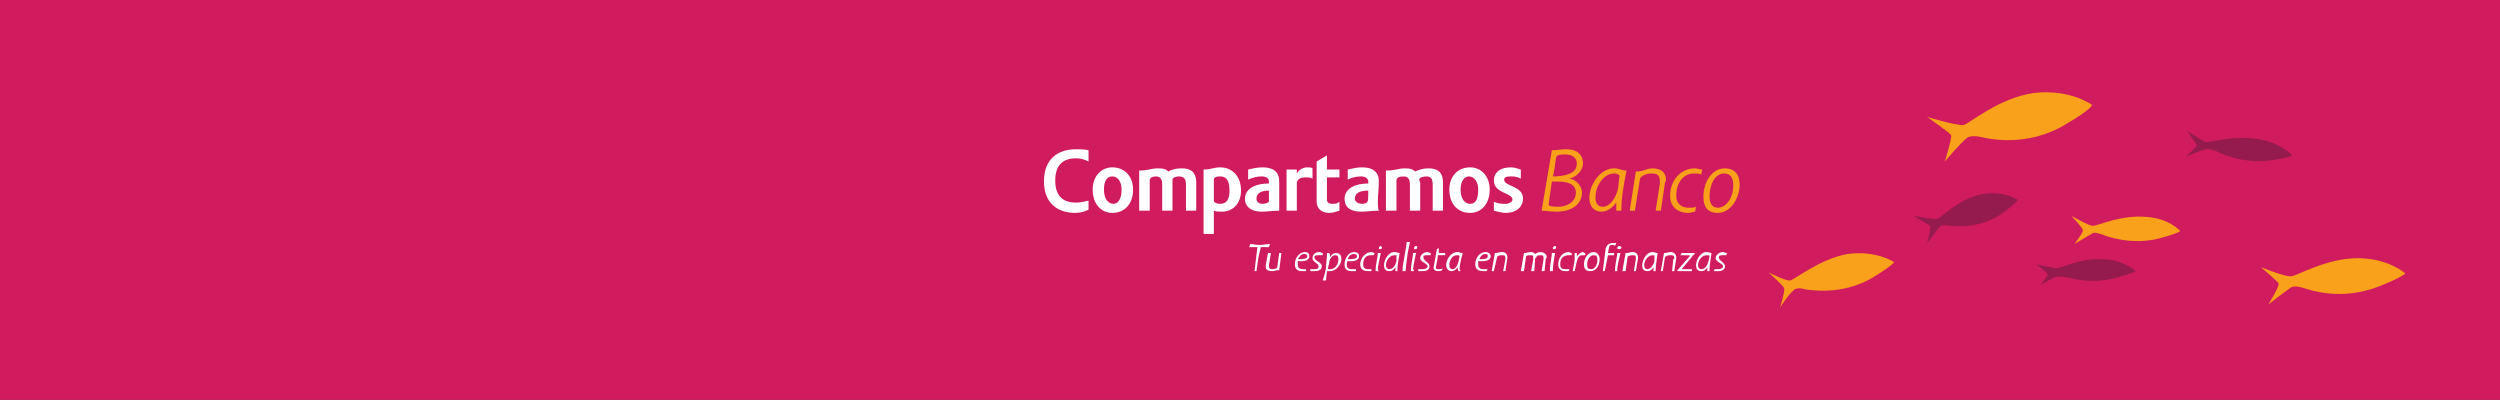 <?xml version="1.0" encoding="UTF-8"?>
<svg xmlns="http://www.w3.org/2000/svg" xmlns:xlink="http://www.w3.org/1999/xlink" width="612.8pt" height="98.02pt" viewBox="0 0 612.8 98.02" version="1.1">
<rect x="0" y="0" width="612.8" height="98.02" fill="#333333" stroke="none"/>
<defs>
<clipPath id="clip1">
  <path d="M 0 0 L 612.801 0 L 612.801 98.02 L 0 98.02 Z M 0 0 "/>
</clipPath>
</defs>
<g id="surface1">
<g clip-path="url(#clip1)" clip-rule="nonzero">
<path style=" stroke:none;fill-rule:nonzero;fill:rgb(81.999%,10.599%,37.299%);fill-opacity:1;" d="M 0 98.02 L 612.801 98.02 L 612.801 0 L 0 0 Z M 0 98.02 "/>
</g>
<path style=" stroke:none;fill-rule:nonzero;fill:rgb(58.4%,10.199%,30.199%);fill-opacity:1;" d="M 474.961 53.625 C 473.941 53.863 469.078 52.902 469.078 52.902 C 469.078 52.902 472.68 55.125 473.16 55.363 C 473.398 55.844 472.379 59.562 472.379 59.562 C 472.379 59.562 474.66 56.625 475.441 55.605 C 475.98 55.125 477.48 55.125 478.02 55.363 C 478.738 55.363 485.102 56.383 490.98 52.184 C 494.762 49.422 494.52 48.945 494.52 48.945 C 494.52 48.945 490.98 46.484 485.34 47.684 C 480 48.945 475.68 53.383 474.961 53.625 "/>
<path style=" stroke:none;fill-rule:nonzero;fill:rgb(58.4%,10.199%,30.199%);fill-opacity:1;" d="M 540.781 34.844 C 540 34.605 536.16 32.145 536.16 32.145 C 536.16 32.145 538.199 35.086 538.5 35.625 C 538.5 35.863 535.922 38.324 535.922 38.324 C 535.922 38.324 539.461 36.824 540.781 36.586 C 541.258 36.344 542.52 36.824 543.301 37.062 C 543.781 37.363 549.422 40.305 556.738 39.285 C 561.84 38.562 561.84 38.086 561.84 38.086 C 561.84 38.086 559.32 35.086 553.738 34.125 C 547.859 33.105 541.801 34.844 540.781 34.844 "/>
<path style=" stroke:none;fill-rule:nonzero;fill:rgb(58.4%,10.199%,30.199%);fill-opacity:1;" d="M 504.18 65.742 C 503.402 65.742 499.078 64.785 499.078 64.785 C 499.078 64.785 501.902 66.766 501.902 67.242 C 502.141 67.484 500.102 69.945 500.102 69.945 C 500.102 69.945 502.621 68.445 503.641 67.965 C 504.422 67.723 505.441 67.723 506.461 67.965 C 506.941 67.965 512.578 69.945 519.18 67.965 C 523.5 66.766 523.5 66.465 523.5 66.465 C 523.5 66.465 520.441 63.523 515.102 63.523 C 509.762 63.285 505.199 65.742 504.18 65.742 "/>
<path style=" stroke:none;fill-rule:nonzero;fill:rgb(97.6%,63.1%,10.199%);fill-opacity:1;" d="M 438.84 68.742 C 437.82 68.984 433.5 66.766 433.5 66.766 C 433.5 66.766 437.102 69.945 437.34 70.664 C 437.578 71.445 436.32 75.402 436.32 75.402 C 436.32 75.402 438.359 72.164 439.621 71.203 C 440.102 70.426 441.902 70.664 442.68 70.965 C 443.461 70.965 451.32 72.645 459.18 67.965 C 464.281 64.785 464.281 64.242 464.281 64.242 C 464.281 64.242 459.961 61.305 452.82 62.266 C 445.98 63.523 440.102 68.445 438.84 68.742 "/>
<path style=" stroke:none;fill-rule:nonzero;fill:rgb(97.6%,63.1%,10.199%);fill-opacity:1;" d="M 481.32 30.645 C 479.758 30.883 472.379 28.664 472.379 28.664 C 472.379 28.664 477.719 32.383 478.258 33.105 C 478.5 33.883 476.699 39.586 476.699 39.586 C 476.699 39.586 480.539 35.086 482.039 33.883 C 482.82 33.105 484.859 33.402 485.879 33.645 C 486.898 33.883 496.801 36.344 506.461 30.402 C 512.82 26.684 512.82 25.723 512.82 25.723 C 512.82 25.723 507.48 21.766 498.598 22.785 C 489.961 23.984 482.578 30.402 481.32 30.645 "/>
<path style=" stroke:none;fill-rule:nonzero;fill:rgb(97.6%,63.1%,10.199%);fill-opacity:1;" d="M 513.059 55.363 C 512.039 55.363 507.719 52.902 507.719 52.902 C 507.719 52.902 510.539 55.844 510.539 56.383 C 510.781 56.863 508.5 59.805 508.5 59.805 C 508.5 59.805 511.801 57.824 513.059 57.105 C 513.539 56.863 514.859 57.344 515.578 57.586 C 516.121 57.824 522.48 60.285 529.559 58.363 C 534.18 57.105 534.422 56.625 534.422 56.625 C 534.422 56.625 531.602 53.383 525.781 53.145 C 519.898 52.664 514.078 55.363 513.059 55.363 "/>
<path style=" stroke:none;fill-rule:nonzero;fill:rgb(97.6%,63.1%,10.199%);fill-opacity:1;" d="M 561.602 67.723 C 560.34 67.965 554.219 65.504 554.219 65.504 C 554.219 65.504 558.301 68.984 558.539 69.465 C 558.781 70.184 556.02 74.625 556.02 74.625 C 556.02 74.625 560.102 71.445 561.602 70.426 C 562.621 69.945 564.121 70.426 564.902 70.664 C 565.922 70.965 573.781 73.906 583.199 70.184 C 589.32 67.723 589.559 67.004 589.559 67.004 C 589.559 67.004 585.48 63.285 577.859 63.285 C 570.242 63.285 562.859 67.723 561.602 67.723 "/>
<path style=" stroke:none;fill-rule:nonzero;fill:rgb(100%,100%,100%);fill-opacity:1;" d="M 266.82 51.402 C 265.801 51.883 264.781 52.184 263.52 52.184 C 259.441 52.184 255.898 49.965 255.898 44.504 C 255.898 38.805 259.441 36.586 263.762 36.586 C 264.781 36.586 265.801 36.586 266.82 36.824 L 266.82 39.586 C 265.801 39.043 264.781 38.805 263.762 38.805 C 260.699 38.805 258.66 40.305 258.66 44.266 C 258.66 48.465 261 49.664 263.762 49.664 C 264.781 49.664 265.801 49.426 266.82 49.184 L 266.82 51.402 "/>
<path style=" stroke:none;fill-rule:nonzero;fill:rgb(100%,100%,100%);fill-opacity:1;" d="M 277.738 46.484 C 277.738 49.965 275.699 52.184 272.641 52.184 C 269.879 52.184 267.84 49.965 267.84 46.484 C 267.84 43.242 269.879 41.023 272.641 41.023 C 275.699 41.023 277.738 43.242 277.738 46.484 M 270.602 46.484 C 270.602 48.703 271.621 49.965 272.941 49.965 C 273.961 49.965 274.922 48.945 274.922 46.484 C 274.922 44.504 273.961 43.242 272.641 43.242 C 271.379 43.242 270.602 44.266 270.602 46.484 "/>
<path style=" stroke:none;fill-rule:nonzero;fill:rgb(100%,100%,100%);fill-opacity:1;" d="M 293.219 51.645 L 290.699 51.645 L 290.699 45.223 C 290.699 43.785 290.219 43.246 288.898 43.246 C 288.422 43.246 287.398 43.484 287.398 44.023 L 287.398 51.645 L 284.879 51.645 L 284.879 45.223 C 284.879 43.785 284.34 43.246 283.32 43.246 C 282.602 43.246 281.82 43.484 281.82 44.266 L 281.82 51.645 L 279.238 51.645 L 279.238 41.805 C 281.578 41.805 282.059 41.266 283.859 41.266 C 285.359 41.266 285.898 41.562 286.379 42.043 C 287.16 41.562 288.18 41.266 289.68 41.266 C 291.719 41.266 293.219 42.043 293.219 44.746 L 293.219 51.645 "/>
<path style=" stroke:none;fill-rule:nonzero;fill:rgb(100%,100%,100%);fill-opacity:1;" d="M 295.02 57.344 L 295.02 41.562 C 296.82 41.562 297.539 41.023 299.102 41.023 C 301.859 41.023 304.199 43.004 304.199 46.723 C 304.199 50.203 301.859 51.883 299.578 51.883 C 298.559 51.883 298.078 51.883 297.539 51.645 L 297.539 57.344 Z M 299.102 43.242 C 298.078 43.242 297.539 43.484 297.539 44.023 L 297.539 49.184 C 297.539 49.664 298.32 49.965 299.102 49.965 C 300.602 49.965 301.379 48.945 301.379 46.723 C 301.379 44.266 300.602 43.242 299.102 43.242 "/>
<path style=" stroke:none;fill-rule:nonzero;fill:rgb(100%,100%,100%);fill-opacity:1;" d="M 311.039 44.984 L 311.039 44.504 C 311.039 43.785 310.5 43.242 309.238 43.242 C 308.219 43.242 307.199 43.484 305.941 44.023 L 305.941 41.562 C 307.199 41.266 308.219 41.023 309.48 41.023 C 312.059 41.023 313.559 42.043 313.559 44.504 L 313.559 51.645 C 311.82 51.645 310.801 51.883 309.238 51.883 C 306.719 51.883 305.16 50.684 305.16 48.703 C 305.16 46.723 306.961 44.984 311.039 44.984 M 311.039 46.723 C 309 46.723 307.98 47.445 307.98 48.703 C 307.98 49.426 308.52 49.965 309.48 49.965 C 310.262 49.965 310.801 49.664 311.039 49.426 L 311.039 46.723 "/>
<path style=" stroke:none;fill-rule:nonzero;fill:rgb(100%,100%,100%);fill-opacity:1;" d="M 315.359 51.645 L 315.359 41.562 L 317.879 41.562 L 317.879 42.523 C 318.422 41.562 319.441 41.023 320.461 41.023 C 320.941 41.023 321.48 41.023 321.719 41.266 L 321.719 43.785 C 321.18 43.484 320.699 43.484 319.922 43.484 C 318.898 43.484 318.121 43.785 317.879 44.746 L 317.879 51.645 L 315.359 51.645 "/>
<path style=" stroke:none;fill-rule:nonzero;fill:rgb(100%,100%,100%);fill-opacity:1;" d="M 325.262 41.562 L 328.32 41.562 L 328.32 43.484 L 325.262 43.484 L 325.262 48.945 C 325.262 49.664 325.801 49.965 326.52 49.965 C 327.301 49.965 327.781 49.965 328.32 49.426 L 328.32 51.645 C 327.539 51.883 326.762 52.184 325.801 52.184 C 324 52.184 322.738 51.164 322.738 49.426 L 322.738 39.586 L 325.262 38.086 L 325.262 41.562 "/>
<path style=" stroke:none;fill-rule:nonzero;fill:rgb(100%,100%,100%);fill-opacity:1;" d="M 335.398 44.984 L 335.398 44.504 C 335.398 43.785 334.68 43.242 333.66 43.242 C 332.641 43.242 331.379 43.484 330.359 44.023 L 330.359 41.562 C 331.621 41.266 332.641 41.023 333.898 41.023 C 336.422 41.023 337.98 42.043 337.98 44.504 C 337.98 46.242 337.738 47.684 337.738 49.426 C 337.738 50.203 337.738 51.164 337.98 51.645 C 336.18 51.645 335.16 51.883 333.66 51.883 C 330.84 51.883 329.578 50.684 329.578 48.703 C 329.578 46.723 331.379 44.984 335.398 44.984 M 335.398 46.723 C 333.121 46.723 332.098 47.445 332.098 48.703 C 332.098 49.426 332.879 49.965 333.898 49.965 C 334.68 49.965 335.16 49.664 335.16 49.426 C 335.398 49.184 335.398 48.223 335.398 46.723 "/>
<path style=" stroke:none;fill-rule:nonzero;fill:rgb(100%,100%,100%);fill-opacity:1;" d="M 353.699 51.645 L 351.18 51.645 L 351.18 45.223 C 351.18 43.785 350.699 43.246 349.68 43.246 C 348.898 43.246 347.879 43.484 347.879 44.023 C 347.879 44.266 348.121 44.504 348.121 44.984 L 348.121 51.645 L 345.598 51.645 L 345.598 45.223 C 345.598 43.785 345.059 43.246 344.039 43.246 C 343.078 43.246 342.301 43.484 342.301 44.266 L 342.301 51.645 L 339.719 51.645 L 339.719 41.805 C 342.059 41.805 342.781 41.266 344.34 41.266 C 345.84 41.266 346.379 41.562 346.859 42.043 C 347.879 41.562 348.898 41.266 350.16 41.266 C 352.199 41.266 353.699 42.043 353.699 44.746 L 353.699 51.645 "/>
<path style=" stroke:none;fill-rule:nonzero;fill:rgb(100%,100%,100%);fill-opacity:1;" d="M 365.16 46.484 C 365.16 49.965 363.121 52.184 360.359 52.184 C 357.301 52.184 355.262 49.965 355.262 46.484 C 355.262 43.242 357.301 41.023 360.359 41.023 C 363.121 41.023 365.16 43.242 365.16 46.484 M 358.02 46.484 C 358.02 48.703 359.039 49.965 360.359 49.965 C 361.621 49.965 362.34 48.945 362.34 46.484 C 362.34 44.504 361.32 43.242 360.059 43.242 C 359.039 43.242 358.02 44.266 358.02 46.484 "/>
<path style=" stroke:none;fill-rule:nonzero;fill:rgb(100%,100%,100%);fill-opacity:1;" d="M 370.262 41.023 C 371.281 41.023 371.762 41.266 372.781 41.562 L 372.781 43.785 C 371.762 43.242 370.98 43.242 370.262 43.242 C 369.238 43.242 368.699 43.484 368.699 44.023 C 368.699 45.766 373.32 45.465 373.32 48.703 C 373.32 50.445 372 52.184 369 52.184 C 368.219 52.184 367.199 51.883 366.18 51.645 L 366.18 49.426 C 367.199 49.965 368.219 49.965 369 49.965 C 369.961 49.965 370.738 49.426 370.738 48.945 C 370.738 47.203 366.18 47.445 366.18 44.266 C 366.18 42.285 367.68 41.023 370.262 41.023 "/>
<path style=" stroke:none;fill-rule:nonzero;fill:rgb(97.6%,63.1%,10.199%);fill-opacity:1;" d="M 387.781 47.203 C 387.781 50.203 384.961 51.883 381.66 51.883 C 379.922 51.883 379.379 51.645 377.879 51.645 L 380.398 36.824 C 381.961 36.824 382.441 36.582 383.941 36.582 C 386.758 36.582 388.02 38.082 388.02 40.062 C 388.02 41.562 386.758 43.242 384.719 43.785 C 386.52 44.023 387.781 45.766 387.781 47.203 M 386.281 47.203 C 386.281 45.766 385.258 44.504 381.961 44.504 L 380.398 44.504 L 379.621 49.965 C 379.379 50.445 380.16 50.684 381.961 50.684 C 384.238 50.684 386.281 49.422 386.281 47.203 M 386.52 40.062 C 386.52 38.805 385.5 37.844 383.699 37.844 C 381.961 37.844 381.66 38.082 381.422 38.562 C 381.18 40.305 380.941 42.285 380.641 43.242 L 381.422 43.242 C 385.258 43.004 386.52 41.805 386.52 40.062 "/>
<path style=" stroke:none;fill-rule:nonzero;fill:rgb(97.6%,63.1%,10.199%);fill-opacity:1;" d="M 396.18 51.645 L 396.18 49.664 C 395.402 50.684 394.141 51.883 392.578 51.883 C 390.602 51.883 389.578 50.445 389.578 48.465 C 389.578 45.465 392.102 41.266 395.641 41.266 C 397.199 41.266 397.199 41.805 398.699 41.805 C 397.922 45.465 397.441 48.945 397.441 50.684 L 397.441 51.645 Z M 395.641 42.523 C 393.121 42.523 391.078 45.465 391.078 48.465 C 391.078 49.664 391.559 50.684 392.879 50.684 C 394.621 50.684 396.18 48.465 396.66 46.004 L 396.902 43.484 C 397.199 43.004 396.66 42.523 395.641 42.523 "/>
<path style=" stroke:none;fill-rule:nonzero;fill:rgb(97.6%,63.1%,10.199%);fill-opacity:1;" d="M 402 43.785 L 400.738 51.645 L 399.48 51.645 L 400.98 42.043 C 403.02 42.043 403.559 41.266 405.059 41.266 C 406.859 41.266 408.359 42.043 408.359 44.023 C 408.359 44.266 408.359 44.504 408.121 44.742 L 407.102 51.645 L 405.84 51.645 L 406.859 44.984 L 406.859 44.504 C 406.859 43.004 406.32 42.523 404.82 42.523 C 403.262 42.523 402.238 43.242 402 43.785 "/>
<path style=" stroke:none;fill-rule:nonzero;fill:rgb(97.6%,63.1%,10.199%);fill-opacity:1;" d="M 415.199 42.523 C 412.68 42.523 410.879 44.742 410.879 47.984 C 410.879 49.965 412.199 50.926 413.941 50.926 C 414.719 50.926 415.199 50.926 415.738 50.684 L 415.5 51.883 C 414.961 51.883 414.48 52.184 413.941 52.184 C 411.18 52.184 409.379 50.684 409.379 47.984 C 409.379 44.266 411.898 41.266 415.5 41.266 C 415.98 41.266 416.762 41.562 417.238 41.562 L 417 42.766 C 416.52 42.523 415.98 42.523 415.199 42.523 "/>
<path style=" stroke:none;fill-rule:nonzero;fill:rgb(97.6%,63.1%,10.199%);fill-opacity:1;" d="M 426.422 45.223 C 426.422 48.703 424.141 52.184 421.078 52.184 C 418.5 52.184 417.539 50.684 417.539 48.223 C 417.539 44.742 419.52 41.266 422.82 41.266 C 425.16 41.266 426.422 42.766 426.422 45.223 M 419.039 48.223 C 419.039 49.965 419.82 50.922 421.078 50.922 C 423.121 50.922 424.859 48.465 424.859 45.465 C 424.859 43.484 424.141 42.523 422.578 42.523 C 420.539 42.523 419.039 44.984 419.039 48.223 "/>
<path style=" stroke:none;fill-rule:nonzero;fill:rgb(100%,100%,100%);fill-opacity:1;" d="M 309.238 60.582 L 309 60.582 C 309 61.062 308.762 61.785 308.52 62.805 L 307.98 66.465 L 307.5 66.465 L 308.219 60.582 C 308.52 60.582 308.219 60.582 308.219 60.582 L 306.18 60.582 L 306.48 59.805 C 306.961 59.805 307.738 60.043 308.762 60.043 C 309.781 60.043 310.5 59.805 311.281 59.805 L 311.039 60.582 L 309.238 60.582 "/>
<path style=" stroke:none;fill-rule:nonzero;fill:rgb(100%,100%,100%);fill-opacity:1;" d="M 313.078 65.504 L 313.559 62.023 L 314.102 62.023 L 313.559 66.223 C 312.539 66.223 312.539 66.465 311.82 66.465 C 311.039 66.465 310.262 66.223 310.262 65.504 L 310.262 65.023 L 310.801 62.023 L 311.52 62.023 L 311.039 65.023 L 311.039 65.266 C 311.039 65.742 311.281 65.984 311.82 65.984 C 312.539 65.984 313.078 65.742 313.078 65.504 "/>
<path style=" stroke:none;fill-rule:nonzero;fill:rgb(100%,100%,100%);fill-opacity:1;" d="M 320.16 66.465 L 319.141 66.465 C 318.121 66.465 317.398 65.984 317.398 64.785 C 317.398 63.285 318.422 61.785 319.922 61.785 C 320.699 61.785 320.941 62.262 320.941 62.805 C 320.941 63.285 320.699 64.242 318.121 64.004 L 318.121 64.785 C 318.121 65.742 318.66 65.984 319.441 65.984 L 320.16 65.984 Z M 320.461 62.805 C 320.461 62.566 320.16 62.262 319.68 62.262 C 318.898 62.262 318.66 62.805 318.121 63.523 C 319.141 63.523 320.461 63.523 320.461 62.805 "/>
<path style=" stroke:none;fill-rule:nonzero;fill:rgb(100%,100%,100%);fill-opacity:1;" d="M 323.219 62.562 C 322.742 62.562 322.199 62.562 322.199 63.043 C 322.199 64.004 324 64.246 324 65.266 C 324 65.984 323.461 66.465 322.199 66.465 L 321.18 66.465 L 321.18 65.984 L 322.199 65.984 C 322.98 65.984 323.219 65.746 323.219 65.266 C 323.219 64.543 321.719 64.246 321.719 63.285 C 321.719 62.562 322.199 61.785 323.461 61.785 C 323.762 61.785 324 62.023 324.242 62.023 L 324.242 62.562 L 323.219 62.562 "/>
<path style=" stroke:none;fill-rule:nonzero;fill:rgb(100%,100%,100%);fill-opacity:1;" d="M 325.262 62.562 L 325.262 62.023 L 325.801 62.023 C 326.039 62.266 326.039 62.562 326.039 63.043 C 326.281 62.562 326.762 62.023 327.539 62.023 C 328.32 62.023 328.801 62.562 328.801 63.523 C 328.801 64.785 327.539 66.465 326.039 66.465 L 325.262 66.465 L 325.02 68.746 L 324.238 68.746 C 324.48 67.723 324.781 67.246 325.02 65.746 C 325.02 64.785 325.262 63.285 325.262 62.562 M 326.039 65.984 C 327.301 65.984 328.078 64.785 328.078 63.523 C 328.078 62.805 327.781 62.562 327.301 62.562 C 326.52 62.562 325.801 63.523 325.801 64.543 L 325.5 65.746 C 325.5 65.984 325.5 65.984 326.039 65.984 "/>
<path style=" stroke:none;fill-rule:nonzero;fill:rgb(100%,100%,100%);fill-opacity:1;" d="M 332.398 66.465 L 331.379 66.465 C 330.121 66.465 329.578 65.984 329.578 64.785 C 329.578 63.285 330.598 61.785 331.859 61.785 C 332.879 61.785 333.121 62.262 333.121 62.805 C 333.121 63.285 332.879 64.242 330.359 64.004 C 330.121 64.242 330.121 64.543 330.121 64.785 C 330.121 65.742 330.598 65.984 331.379 65.984 L 332.398 65.984 Z M 332.641 62.805 C 332.641 62.566 332.398 62.262 331.859 62.262 C 331.078 62.262 330.598 62.805 330.359 63.523 C 331.379 63.523 332.641 63.523 332.641 62.805 "/>
<path style=" stroke:none;fill-rule:nonzero;fill:rgb(100%,100%,100%);fill-opacity:1;" d="M 335.941 62.562 C 334.922 62.562 334.141 63.285 334.141 64.785 C 334.141 65.746 334.68 65.984 335.398 65.984 L 336.18 65.984 L 336.18 66.465 L 335.398 66.465 C 334.141 66.465 333.422 65.984 333.422 64.785 C 333.422 63.285 334.68 61.785 336.18 61.785 C 336.422 61.785 336.719 62.023 336.961 62.023 L 336.719 62.562 L 335.941 62.562 "/>
<path style=" stroke:none;fill-rule:nonzero;fill:rgb(100%,100%,100%);fill-opacity:1;" d="M 337.199 66.465 L 337.199 65.984 C 337.199 65.023 337.738 62.805 337.738 62.023 L 338.461 62.023 C 338.219 63.285 337.738 65.266 337.738 65.984 C 337.738 65.984 337.738 66.223 337.98 66.465 Z M 338.762 60.586 C 338.762 61.066 338.461 61.066 338.219 61.066 C 337.98 61.066 337.98 61.066 337.98 60.824 C 337.98 60.586 338.219 60.285 338.461 60.285 L 338.762 60.586 "/>
<path style=" stroke:none;fill-rule:nonzero;fill:rgb(100%,100%,100%);fill-opacity:1;" d="M 342.059 66.465 L 342.059 65.504 C 341.762 65.984 341.281 66.465 340.5 66.465 C 339.48 66.465 339.242 65.742 339.242 65.023 C 339.242 63.766 340.262 61.785 341.762 61.785 C 342.539 61.785 342.539 62.023 343.078 62.023 C 342.781 63.766 342.539 65.266 342.539 65.984 L 342.539 66.465 Z M 341.762 62.566 C 340.742 62.566 339.719 63.766 339.719 65.023 C 339.719 65.504 340.02 65.984 340.5 65.984 C 341.52 65.984 342.059 65.023 342.301 64.004 L 342.301 62.805 C 342.539 62.566 342.301 62.566 341.762 62.566 "/>
<path style=" stroke:none;fill-rule:nonzero;fill:rgb(100%,100%,100%);fill-opacity:1;" d="M 343.801 66.465 L 343.801 65.984 C 343.801 65.023 344.82 60.043 344.82 59.324 L 345.602 59.324 L 345.059 62.023 C 344.82 63.766 344.578 65.504 344.578 65.984 L 344.578 66.465 L 343.801 66.465 "/>
<path style=" stroke:none;fill-rule:nonzero;fill:rgb(100%,100%,100%);fill-opacity:1;" d="M 345.84 66.465 L 345.84 65.984 C 345.84 65.023 346.379 62.805 346.379 62.023 L 347.102 62.023 C 346.859 63.285 346.379 65.266 346.379 65.984 C 346.379 65.984 346.621 66.223 346.621 66.465 Z M 347.402 60.586 C 347.402 61.066 347.102 61.066 346.859 61.066 C 346.621 61.066 346.621 61.066 346.621 60.824 C 346.621 60.586 346.859 60.285 347.102 60.285 C 347.402 60.285 347.402 60.586 347.402 60.586 "/>
<path style=" stroke:none;fill-rule:nonzero;fill:rgb(100%,100%,100%);fill-opacity:1;" d="M 349.922 62.562 C 349.141 62.562 348.898 62.562 348.898 63.043 C 348.898 64.004 350.398 64.246 350.398 65.266 C 350.398 65.984 349.922 66.465 348.66 66.465 L 347.641 66.465 L 347.641 65.984 L 348.66 65.984 C 349.379 65.984 349.922 65.746 349.922 65.266 C 349.922 64.543 348.121 64.246 348.121 63.285 C 348.121 62.562 348.898 61.785 349.922 61.785 C 350.16 61.785 350.398 62.023 350.699 62.023 L 350.699 62.562 L 349.922 62.562 "/>
<path style=" stroke:none;fill-rule:nonzero;fill:rgb(100%,100%,100%);fill-opacity:1;" d="M 352.68 62.023 L 354.242 62.023 L 354.242 62.562 L 352.441 62.562 C 352.441 63.285 352.199 64.242 351.961 65.504 C 351.961 65.984 352.199 65.984 352.68 65.984 C 352.98 65.984 353.461 65.984 353.699 65.742 L 353.461 66.223 C 353.219 66.465 352.68 66.465 352.441 66.465 C 351.961 66.465 351.422 66.223 351.422 65.742 L 351.422 65.504 L 352.199 61.062 L 352.68 60.824 L 352.68 62.023 "/>
<path style=" stroke:none;fill-rule:nonzero;fill:rgb(100%,100%,100%);fill-opacity:1;" d="M 357.539 66.465 C 357.301 65.984 357.301 65.742 357.301 65.504 C 357 65.984 356.52 66.465 355.738 66.465 C 355.02 66.465 354.48 65.742 354.48 65.023 C 354.48 63.766 355.5 61.785 357.301 61.785 C 357.781 61.785 357.781 62.023 358.559 62.023 C 358.02 63.766 357.781 65.266 357.781 65.984 C 357.781 66.223 358.02 66.223 358.02 66.465 Z M 357 62.566 C 356.039 62.566 355.262 63.766 355.262 65.023 C 355.262 65.504 355.5 65.984 356.039 65.984 C 356.762 65.984 357.301 65.023 357.539 64.004 L 357.781 62.805 C 357.781 62.566 357.539 62.566 357 62.566 "/>
<path style=" stroke:none;fill-rule:nonzero;fill:rgb(100%,100%,100%);fill-opacity:1;" d="M 364.379 66.465 L 363.66 66.465 C 362.34 66.465 361.621 65.984 361.621 64.785 C 361.621 63.285 362.641 61.785 364.141 61.785 C 364.922 61.785 365.402 62.262 365.402 62.805 C 365.402 63.285 365.16 64.242 362.34 64.004 L 362.34 64.785 C 362.34 65.742 362.879 65.984 363.66 65.984 L 364.68 65.984 Z M 364.68 62.805 C 364.68 62.566 364.68 62.262 364.141 62.262 C 363.359 62.262 362.879 62.805 362.641 63.523 C 363.66 63.523 364.68 63.523 364.68 62.805 "/>
<path style=" stroke:none;fill-rule:nonzero;fill:rgb(100%,100%,100%);fill-opacity:1;" d="M 366.961 63.043 L 366.18 66.465 L 365.641 66.465 L 366.422 62.023 C 367.199 62.023 367.441 61.785 368.219 61.785 C 369 61.785 369.48 62.266 369.48 63.043 L 369.48 63.285 L 369 66.465 L 368.461 66.465 L 369 63.523 L 369 63.285 C 369 62.562 368.699 62.562 367.98 62.562 C 367.441 62.562 366.961 62.805 366.961 63.043 "/>
<path style=" stroke:none;fill-rule:nonzero;fill:rgb(100%,100%,100%);fill-opacity:1;" d="M 377.879 66.465 L 378.359 63.523 L 378.359 63.285 C 378.359 62.566 378.121 62.566 377.641 62.566 C 377.102 62.566 376.621 62.566 376.621 63.043 L 376.32 63.285 L 376.078 66.465 L 375.301 66.465 L 375.84 63.523 L 375.84 63.043 C 375.84 62.566 375.602 62.566 375.059 62.566 C 374.578 62.566 374.039 62.566 374.039 63.043 L 373.559 66.465 L 372.781 66.465 L 373.559 62.023 C 374.281 62.023 374.578 61.785 375.301 61.785 C 375.84 61.785 376.078 62.023 376.32 62.262 C 376.621 62.023 377.102 61.785 377.641 61.785 C 378.359 61.785 379.141 62.262 379.141 63.043 C 379.141 63.043 379.141 63.285 378.902 63.285 L 378.602 66.465 L 377.879 66.465 "/>
<path style=" stroke:none;fill-rule:nonzero;fill:rgb(100%,100%,100%);fill-opacity:1;" d="M 379.922 66.465 L 379.922 65.984 C 379.922 65.023 380.398 62.805 380.398 62.023 L 381.18 62.023 C 380.941 63.285 380.641 65.266 380.641 65.984 L 380.641 66.465 Z M 381.422 60.586 C 381.422 61.066 381.18 61.066 380.941 61.066 C 380.641 61.066 380.641 61.066 380.641 60.824 C 380.641 60.586 380.941 60.285 381.18 60.285 C 381.422 60.285 381.422 60.586 381.422 60.586 "/>
<path style=" stroke:none;fill-rule:nonzero;fill:rgb(100%,100%,100%);fill-opacity:1;" d="M 384.48 62.562 C 383.219 62.562 382.441 63.285 382.441 64.785 C 382.441 65.746 382.922 65.984 383.699 65.984 L 384.719 65.984 L 384.48 66.465 L 383.699 66.465 C 382.68 66.465 381.961 65.984 381.961 64.785 C 381.961 63.285 382.922 61.785 384.48 61.785 C 384.719 61.785 384.961 62.023 385.258 62.023 L 385.258 62.562 L 384.48 62.562 "/>
<path style=" stroke:none;fill-rule:nonzero;fill:rgb(100%,100%,100%);fill-opacity:1;" d="M 385.5 66.465 L 385.98 63.766 L 385.98 62.023 L 386.52 62.023 L 386.52 62.805 C 387 62.262 387.539 61.785 388.02 61.785 C 388.262 61.785 388.262 62.023 388.559 62.023 L 388.559 62.566 L 387.781 62.566 C 387.238 62.566 386.762 63.043 386.52 64.004 L 385.98 66.465 L 385.5 66.465 "/>
<path style=" stroke:none;fill-rule:nonzero;fill:rgb(100%,100%,100%);fill-opacity:1;" d="M 392.102 63.523 C 392.102 65.023 391.32 66.465 389.82 66.465 C 388.801 66.465 388.262 65.984 388.262 64.785 C 388.262 63.285 389.281 61.785 390.602 61.785 C 391.559 61.785 392.102 62.562 392.102 63.523 M 389.039 64.785 C 389.039 65.742 389.281 65.984 390.059 65.984 C 390.84 65.984 391.559 65.023 391.559 63.766 C 391.559 62.805 391.32 62.562 390.602 62.562 C 389.82 62.562 389.039 63.523 389.039 64.785 "/>
<path style=" stroke:none;fill-rule:nonzero;fill:rgb(100%,100%,100%);fill-opacity:1;" d="M 393.359 66.465 L 392.879 66.465 L 393.598 60.824 C 393.898 60.043 394.379 59.566 395.398 59.566 L 396.18 59.566 L 395.879 60.285 C 395.641 60.043 395.641 60.043 395.16 60.043 C 394.621 60.043 394.379 60.285 394.379 60.824 L 394.141 62.023 L 395.641 62.023 L 395.641 62.566 L 394.141 62.566 L 393.359 66.465 "/>
<path style=" stroke:none;fill-rule:nonzero;fill:rgb(100%,100%,100%);fill-opacity:1;" d="M 395.879 66.465 L 395.879 65.984 C 395.879 65.023 396.422 62.805 396.422 62.023 L 397.199 62.023 C 396.902 63.285 396.422 65.266 396.422 65.984 L 396.422 66.465 Z M 397.441 60.586 C 397.441 61.066 397.199 61.066 396.902 61.066 C 396.66 61.066 396.422 61.066 396.422 60.824 C 396.422 60.586 396.66 60.285 396.902 60.285 C 397.199 60.285 397.441 60.586 397.441 60.586 "/>
<path style=" stroke:none;fill-rule:nonzero;fill:rgb(100%,100%,100%);fill-opacity:1;" d="M 398.941 63.043 L 398.461 66.465 L 397.68 66.465 L 398.461 62.023 C 399.48 62.023 399.48 61.785 400.199 61.785 C 400.98 61.785 401.52 62.266 401.52 63.043 L 401.52 63.285 L 400.98 66.465 L 400.5 66.465 L 400.98 63.523 L 400.98 63.285 C 400.98 62.562 400.738 62.562 400.199 62.562 C 399.48 62.562 398.941 62.805 398.941 63.043 "/>
<path style=" stroke:none;fill-rule:nonzero;fill:rgb(100%,100%,100%);fill-opacity:1;" d="M 405.301 66.465 L 405.301 65.504 C 405.059 65.984 404.52 66.465 403.801 66.465 C 402.781 66.465 402.539 65.742 402.539 65.023 C 402.539 63.766 403.559 61.785 405.059 61.785 C 405.539 61.785 405.84 62.023 406.32 62.023 C 406.078 63.766 405.84 65.266 405.84 65.984 L 405.84 66.465 Z M 405.059 62.566 C 404.039 62.566 403.02 63.766 403.02 65.023 C 403.02 65.504 403.262 65.984 403.801 65.984 C 404.52 65.984 405.301 65.023 405.539 64.004 L 405.539 62.805 C 405.539 62.566 405.539 62.566 405.059 62.566 "/>
<path style=" stroke:none;fill-rule:nonzero;fill:rgb(100%,100%,100%);fill-opacity:1;" d="M 408.121 63.043 L 407.578 66.465 L 407.098 66.465 L 407.879 62.023 C 408.598 62.023 408.898 61.785 409.621 61.785 C 410.16 61.785 410.879 62.266 410.879 63.043 L 410.879 63.285 L 410.398 66.465 L 409.859 66.465 L 410.16 63.523 C 410.398 63.523 410.398 63.285 410.398 63.285 C 410.398 62.562 410.16 62.562 409.379 62.562 C 408.598 62.562 408.359 62.805 408.121 63.043 "/>
<path style=" stroke:none;fill-rule:nonzero;fill:rgb(100%,100%,100%);fill-opacity:1;" d="M 411.18 66.465 L 411.18 66.223 L 414.18 62.805 L 414.18 62.566 L 411.902 62.566 L 412.199 62.023 L 415.5 62.023 C 414.48 63.285 413.219 64.785 412.199 65.984 L 414.719 65.984 L 414.719 66.465 L 411.18 66.465 "/>
<path style=" stroke:none;fill-rule:nonzero;fill:rgb(100%,100%,100%);fill-opacity:1;" d="M 418.5 66.465 L 418.5 65.504 C 418.262 65.984 417.781 66.465 417 66.465 C 415.98 66.465 415.738 65.742 415.738 65.023 C 415.738 63.766 416.762 61.785 418.262 61.785 C 419.039 61.785 419.039 62.023 419.52 62.023 C 419.281 63.766 419.039 65.266 419.039 65.984 L 419.039 66.465 Z M 418.262 62.566 C 417.238 62.566 416.219 63.766 416.219 65.023 C 416.219 65.504 416.52 65.984 417 65.984 C 418.02 65.984 418.5 65.023 418.801 64.004 L 419.039 62.805 C 419.039 62.566 418.801 62.566 418.262 62.566 "/>
<path style=" stroke:none;fill-rule:nonzero;fill:rgb(100%,100%,100%);fill-opacity:1;" d="M 422.34 62.562 C 421.859 62.562 421.32 62.562 421.32 63.043 C 421.32 64.004 422.82 64.246 422.82 65.266 C 422.82 65.984 422.34 66.465 421.078 66.465 L 420.059 66.465 L 420.301 65.984 L 421.078 65.984 C 421.859 65.984 422.34 65.746 422.34 65.266 C 422.34 64.543 420.539 64.246 420.539 63.285 C 420.539 62.562 421.32 61.785 422.34 61.785 C 422.578 61.785 422.82 62.023 423.359 62.023 L 423.121 62.562 L 422.34 62.562 "/>
</g>
</svg>
